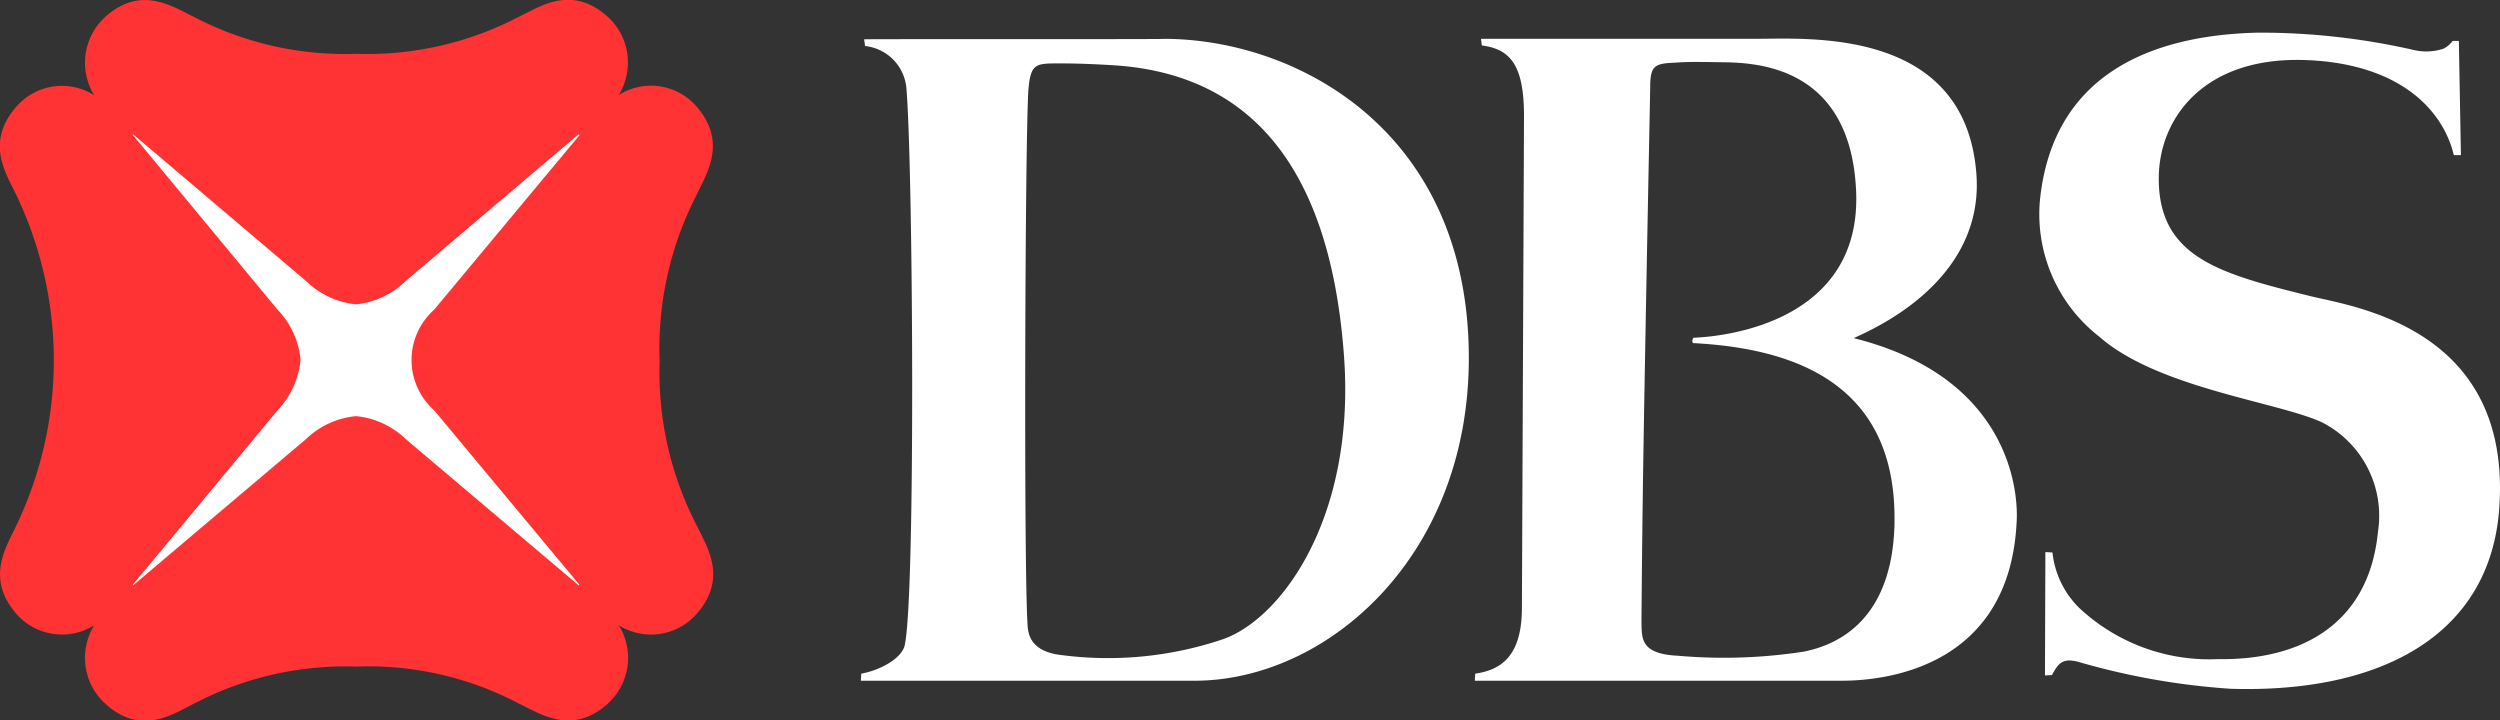 <svg xmlns="http://www.w3.org/2000/svg" width="94.833" height="27.329" viewBox="0 0 94.833 27.329">
  <rect x="0" y="0" width="94.833" height="27.329" fill="#333333" stroke="none"/>
  <g id="Page-1" transform="translate(0)">
    <g id="Group-3-Copy" transform="translate(0 0)">
      <g id="logo_x2F_og_x2F_DBS-blk" transform="translate(0 0)">
        <g id="Group_79122" data-name="Group 79122" transform="translate(0 0)">
          <g id="Logomark">
            <path id="Fill-1" d="M49.4,282.245H67.471V264H49.4Z" transform="translate(-44.935 -259.472)" fill="#fff"/>
            <path id="Path_71" data-name="Path 71" d="M43.11,257.563l-6.561-5.549a3.157,3.157,0,0,0-1.881-.87,3.165,3.165,0,0,0-1.9.87l-6.561,5.549-.016-.016,5.5-6.625a3.232,3.232,0,0,0,.87-1.913,3.166,3.166,0,0,0-.87-1.9l-5.5-6.64.016-.016,6.561,5.565a3.145,3.145,0,0,0,1.9.885,3.137,3.137,0,0,0,1.881-.885l6.561-5.565.032.032-5.518,6.625a2.553,2.553,0,0,0,0,3.81l5.518,6.625Zm3.067-8.553h0a12.764,12.764,0,0,1,1.391-6.229c.379-.822,1.217-2.024-.016-3.415a2.286,2.286,0,0,0-2.925-.4,2.349,2.349,0,0,0-.4-2.957c-1.376-1.249-2.577-.4-3.383-.016a12.387,12.387,0,0,1-6.166,1.407A12.354,12.354,0,0,1,28.517,236c-.806-.379-2.008-1.233-3.383.016a2.35,2.35,0,0,0-.4,2.957,2.284,2.284,0,0,0-2.925.4c-1.249,1.391-.4,2.593-.016,3.415a14.527,14.527,0,0,1,0,12.475c-.379.822-1.217,2.024.016,3.415a2.307,2.307,0,0,0,2.925.4,2.349,2.349,0,0,0,.4,2.957c1.376,1.265,2.577.411,3.383.016a12.387,12.387,0,0,1,6.166-1.407,12.215,12.215,0,0,1,6.166,1.407c.806.379,2.008,1.233,3.383-.016a2.347,2.347,0,0,0,.4-2.957,2.305,2.305,0,0,0,2.925-.4c1.249-1.391.4-2.609.016-3.415a12.638,12.638,0,0,1-1.391-6.245Z" transform="translate(-21.159 -235.359)" fill="#f33"/>
          </g>
          <path id="DBS" d="M241.455,266.2c2.245-.806,5.028-4.68,4.569-10.783-.443-5.9-2.672-10.53-8.6-10.973,0,0-1.123-.079-2.071-.079-1.012,0-1.217-.047-1.3,1.044-.126,2.04-.174,17.913-.032,20.206.016.316.047,1.075,1.344,1.2A13.628,13.628,0,0,0,241.455,266.2Zm-2.293-22.767c5.012-.016,11.621,3.447,11.6,12.142-.016,7.557-5.423,12.206-10.4,12.206H227.7l.016-.269c.711-.126,1.518-.569,1.644-1.059.427-1.818.316-18.467.063-21.2a1.765,1.765,0,0,0-1.565-1.549l-.032-.253C227.827,243.436,238.024,243.452,239.163,243.436Zm27.747,18.372c.095-5.233-3.7-6.625-7.621-6.83-.079,0-.047-.206.016-.206,1.281-.047,6.356-.648,6.15-5.549-.205-4.775-3.794-4.885-5.107-4.9-1.075-.016-1.3-.016-1.755.016-.759.032-.949.095-.949.917,0,.111-.174,8.6-.269,14.577-.047,3.241-.063,5.739-.063,5.739.016.6-.047,1.2,1.391,1.265a19.846,19.846,0,0,0,4.775-.158C264.728,266.424,266.831,265.508,266.91,261.808Zm-1.549-7.02c5.9,1.47,6.261,5.787,6.182,6.988-.269,5.391-4.791,6.008-6.625,6.008H250.989l.016-.269c1.012-.142,1.771-.7,1.771-2.5l.079-18.562c.016-2.008-.506-2.625-1.6-2.767l-.032-.253h10.53c1.929,0,7.763-.4,8.253,5.012C270.42,252.78,265.709,254.6,265.361,254.788Zm22.72-11.273h.237l.079,4.332h-.269c-.427-1.771-2.1-3.431-5.47-3.6-3.984-.206-5.708,2.182-5.723,4.459-.016,3.02,2.308,3.636,5.755,4.49,1.629.4,7.637,1.2,7.162,8.032-.332,4.775-4.411,7.036-10.182,6.862a27.09,27.09,0,0,1-5.755-1.012c-.617-.174-.791.032-1.028.49l-.269.016.016-4.68.269.016a3.457,3.457,0,0,0,1.012,2.1,7.225,7.225,0,0,0,5.265,1.945c3.13.047,5.723-1.3,6.071-4.838a3.981,3.981,0,0,0-2.119-4.142c-1.66-.775-6.245-1.3-8.459-3.257a5.88,5.88,0,0,1-2.229-5.328c.585-4.9,4.632-6.119,8.269-6.2a26.309,26.309,0,0,1,5.85.648,2.1,2.1,0,0,0,1.154-.032.913.913,0,0,0,.364-.3Z" transform="translate(-195.045 -241.959)" fill="#fff"/>
        </g>
      </g>
    </g>
  </g>
</svg>
